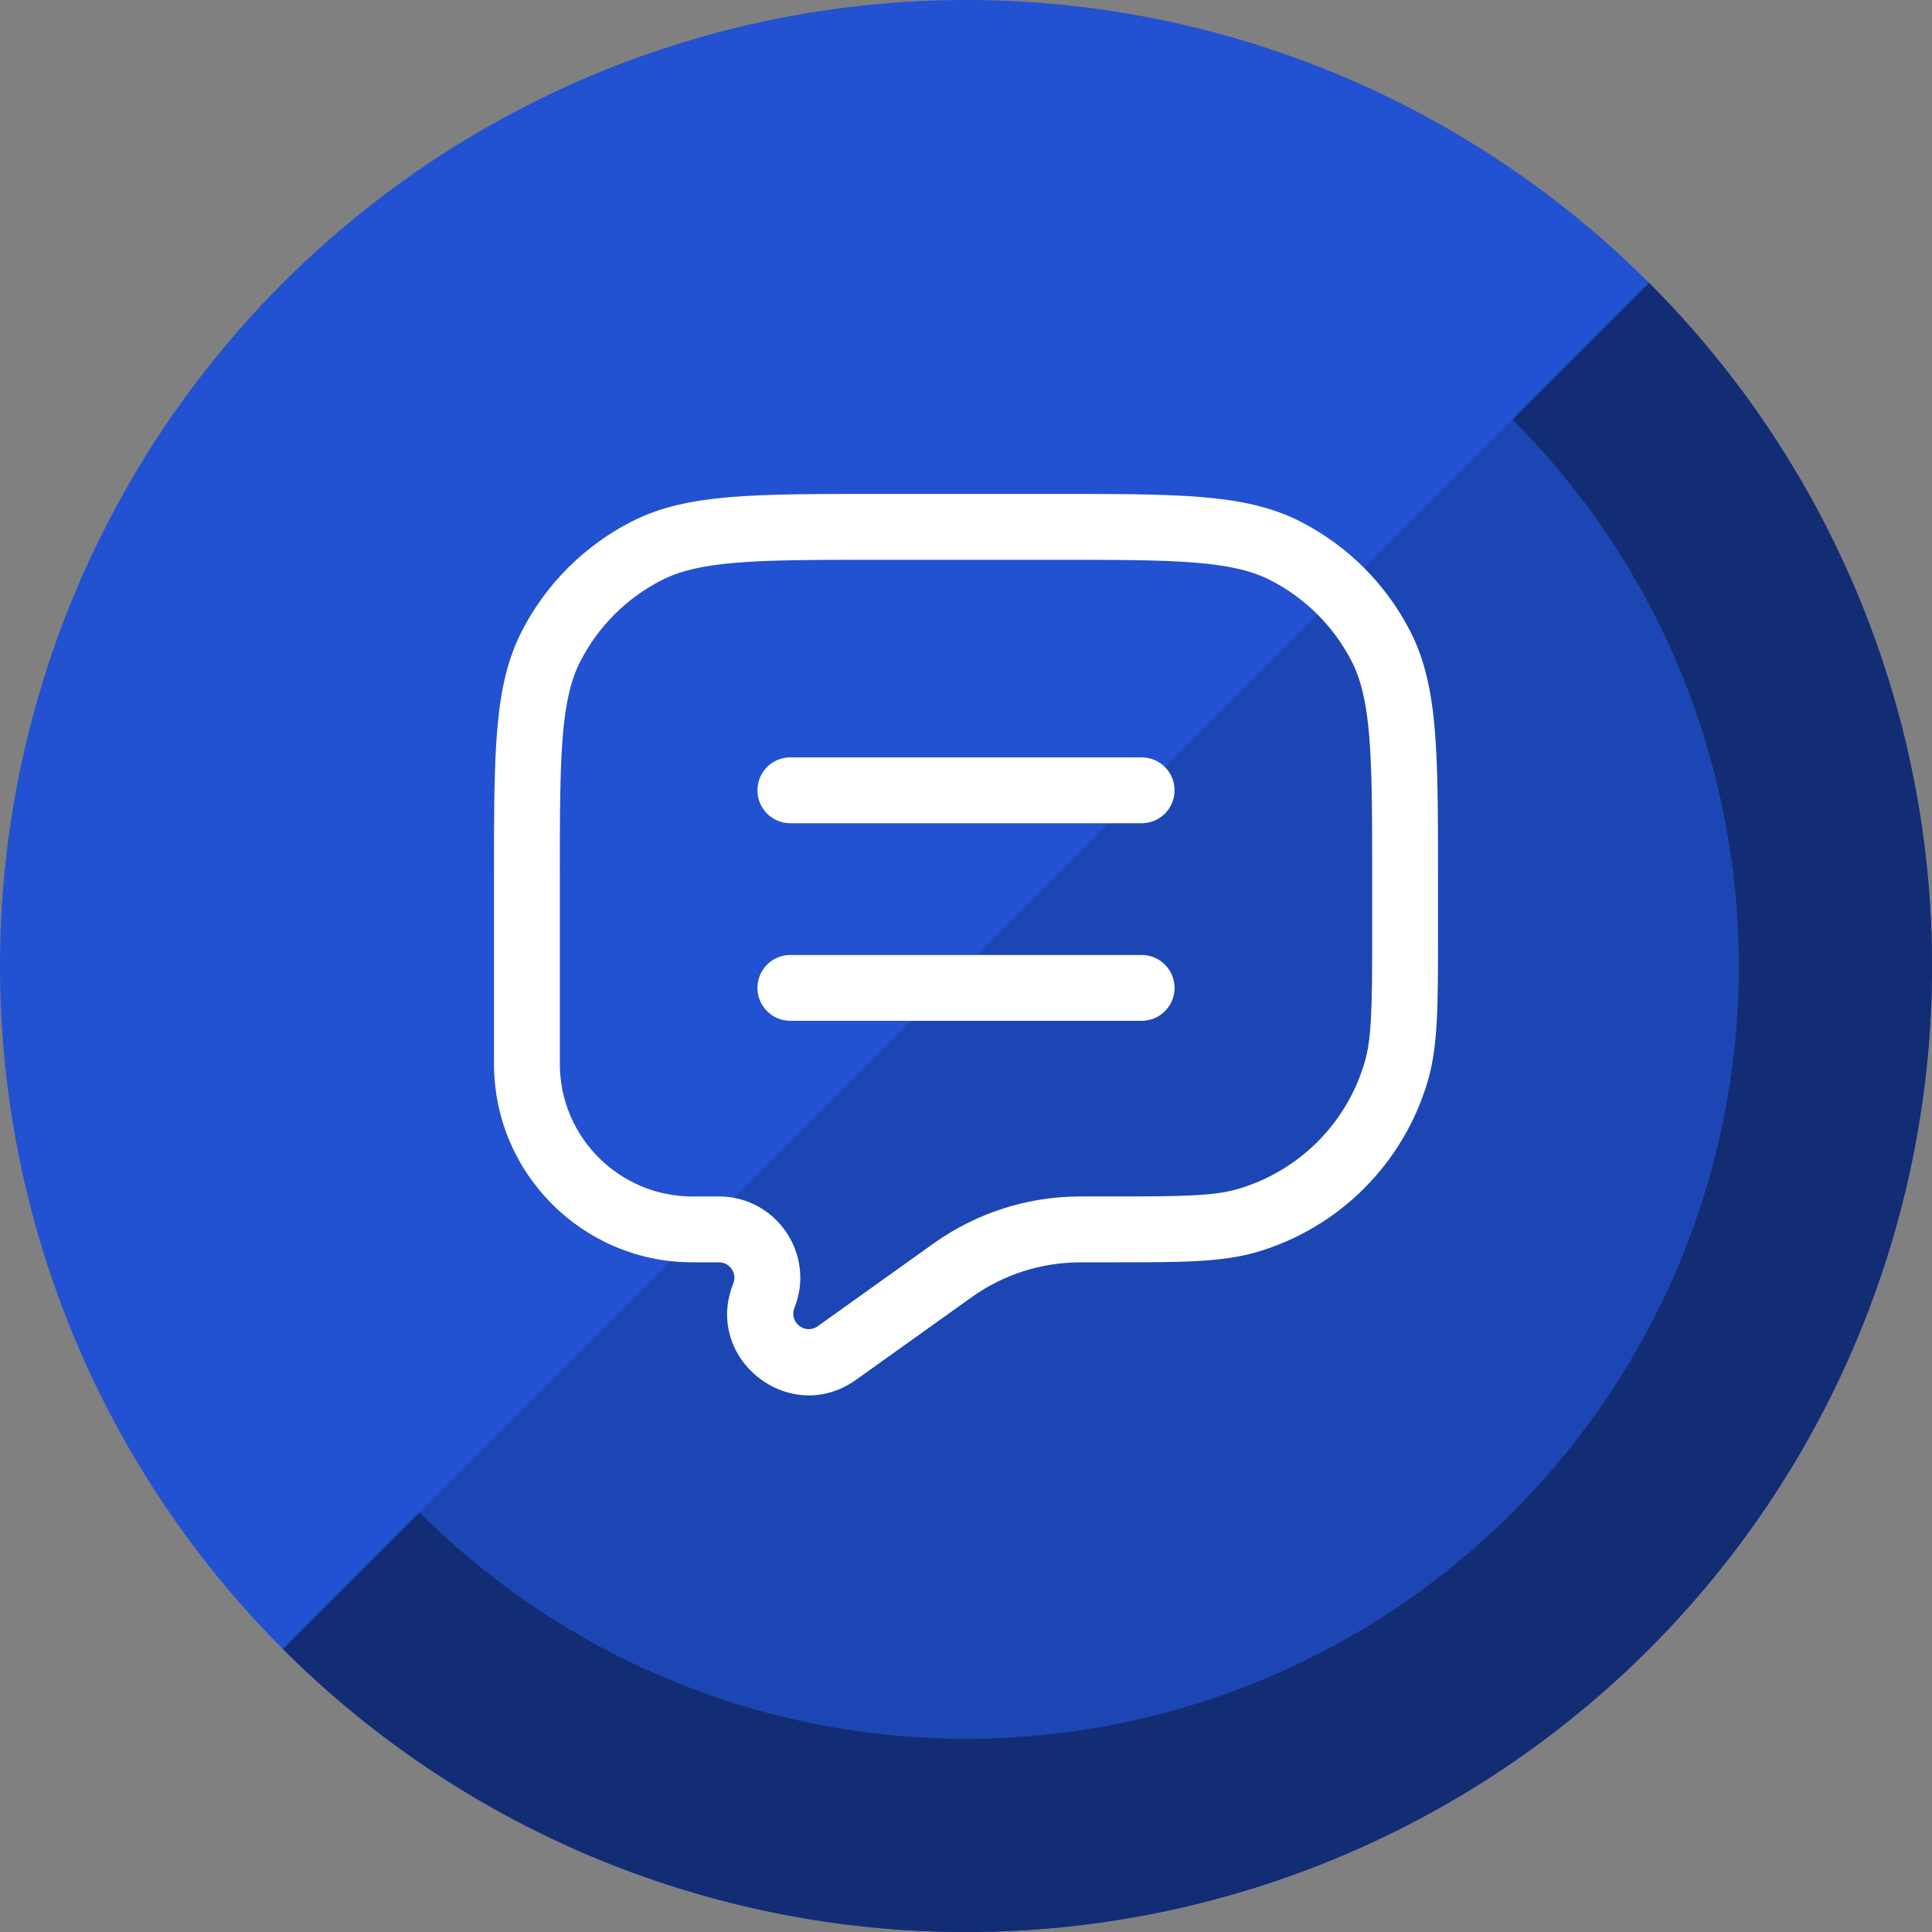 <svg width="48" height="48" viewBox="0 0 48 48" fill="none" xmlns="http://www.w3.org/2000/svg">
<rect x="0" y="0" width="48" height="48" fill="#808080" stroke="none"/>
<circle cx="24" cy="24" r="24" fill="#2251D1"/>
<path opacity="0.3" d="M7.03 40.971C9.258 43.199 11.904 44.967 14.816 46.173C17.728 47.379 20.848 48 24 48C27.152 48 30.273 47.379 33.185 46.173C36.096 44.967 38.742 43.199 40.971 40.971C43.199 38.742 44.967 36.096 46.173 33.184C47.379 30.273 48 27.152 48 24C48 20.848 47.379 17.727 46.173 14.816C44.967 11.904 43.199 9.258 40.971 7.029L24 24L7.03 40.971Z" fill="#132D74"/>
<path d="M7.03 40.971C9.258 43.199 11.904 44.967 14.816 46.173C17.728 47.379 20.848 48 24 48C27.152 48 30.273 47.379 33.185 46.173C36.096 44.967 38.742 43.199 40.971 40.971C43.199 38.742 44.967 36.096 46.173 33.184C47.379 30.273 48 27.152 48 24C48 20.848 47.379 17.727 46.173 14.816C44.967 11.904 43.199 9.258 40.971 7.029L37.577 10.424C39.359 12.206 40.774 14.323 41.739 16.652C42.703 18.982 43.2 21.479 43.2 24C43.2 26.521 42.703 29.018 41.739 31.348C40.774 33.677 39.359 35.794 37.577 37.576C35.794 39.359 33.677 40.774 31.348 41.739C29.018 42.703 26.521 43.2 24 43.2C21.479 43.2 18.982 42.703 16.653 41.739C14.323 40.774 12.207 39.359 10.424 37.576L7.03 40.971Z" fill="#132D74"/>
<path d="M18.818 19.635C18.818 19.183 19.184 18.817 19.636 18.817H28.364C28.816 18.817 29.182 19.183 29.182 19.635C29.182 20.087 28.816 20.453 28.364 20.453H19.636C19.184 20.453 18.818 20.087 18.818 19.635Z" fill="white"/>
<path d="M18.818 24.544C18.818 24.092 19.184 23.726 19.636 23.726H28.364C28.816 23.726 29.182 24.092 29.182 24.544C29.182 24.996 28.816 25.362 28.364 25.362H19.636C19.184 25.362 18.818 24.996 18.818 24.544Z" fill="white"/>
<path fill-rule="evenodd" clip-rule="evenodd" d="M21.782 12.271H26.218C27.715 12.271 28.888 12.271 29.831 12.348C30.791 12.427 31.584 12.589 32.302 12.955C33.483 13.557 34.442 14.516 35.044 15.697C35.409 16.414 35.572 17.208 35.65 18.168C35.727 19.111 35.727 20.284 35.727 21.78V23.109C35.727 23.163 35.727 23.216 35.727 23.269C35.727 24.959 35.728 25.989 35.474 26.855C34.873 28.905 33.27 30.508 31.22 31.109C30.354 31.363 29.323 31.363 27.634 31.362C27.581 31.362 27.528 31.362 27.474 31.362H26.875L26.809 31.363C25.863 31.369 24.942 31.664 24.168 32.209L24.115 32.247L21.267 34.281C19.625 35.454 17.469 33.761 18.218 31.888C18.318 31.636 18.133 31.362 17.862 31.362H17.205C14.481 31.362 12.273 29.154 12.273 26.43L12.273 21.78C12.273 20.284 12.273 19.111 12.35 18.168C12.428 17.208 12.591 16.414 12.956 15.697C13.558 14.516 14.517 13.557 15.698 12.955C16.416 12.589 17.209 12.427 18.169 12.348C19.112 12.271 20.285 12.271 21.782 12.271ZM18.302 13.979C17.443 14.05 16.889 14.184 16.441 14.413C15.568 14.858 14.859 15.567 14.414 16.439C14.186 16.888 14.051 17.442 13.981 18.301C13.91 19.169 13.909 20.276 13.909 21.817V26.43C13.909 28.25 15.385 29.726 17.205 29.726H17.862C19.291 29.726 20.268 31.169 19.737 32.496C19.595 32.851 20.004 33.172 20.316 32.95L23.164 30.915L23.226 30.871C24.272 30.134 25.519 29.734 26.799 29.726L26.875 29.726H27.474C29.374 29.726 30.149 29.718 30.759 29.539C32.274 29.094 33.459 27.91 33.904 26.394C34.083 25.784 34.091 25.009 34.091 23.109V21.817C34.091 20.276 34.09 19.169 34.019 18.301C33.949 17.442 33.814 16.888 33.586 16.439C33.141 15.567 32.432 14.858 31.559 14.413C31.111 14.184 30.557 14.05 29.698 13.979C28.829 13.909 27.723 13.908 26.182 13.908H21.818C20.277 13.908 19.171 13.909 18.302 13.979Z" fill="white"/>
</svg>
